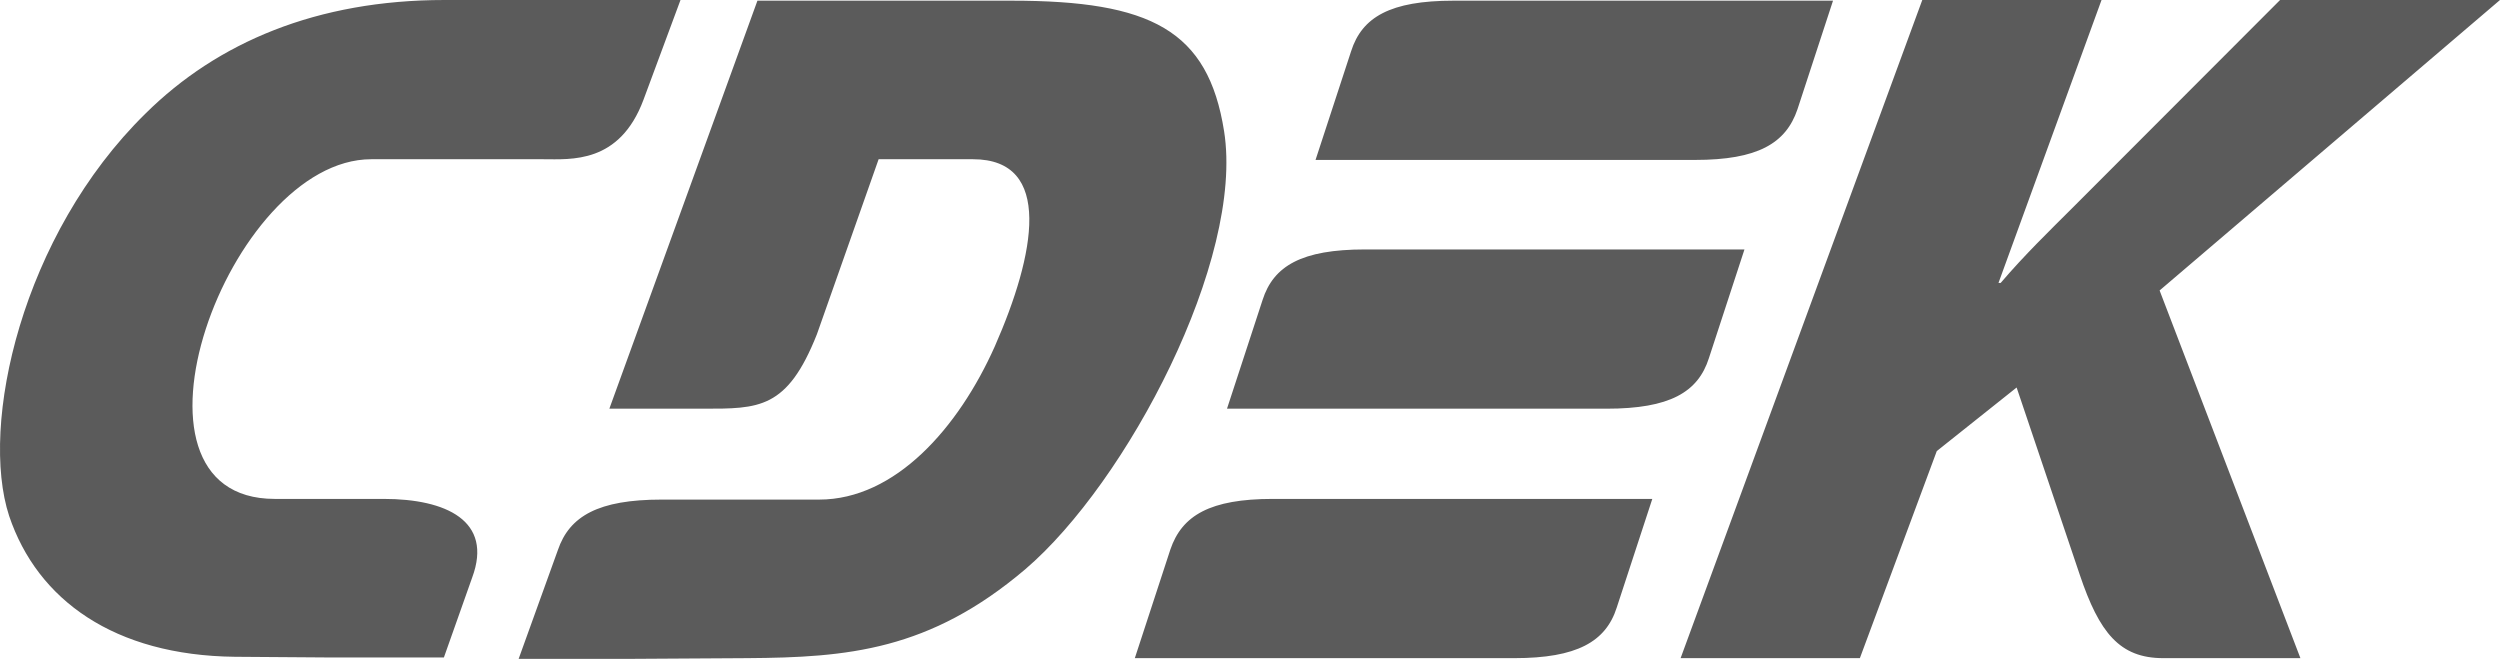 <?xml version="1.0" encoding="UTF-8"?> <svg xmlns="http://www.w3.org/2000/svg" width="140" height="37" viewBox="0 0 140 37" fill="none"><path fill-rule="evenodd" clip-rule="evenodd" d="M21.484 27.939H15.388C5.878 27.939 12.787 8.917 20.794 8.917H30.426C31.97 8.917 34.693 9.185 36.035 5.588L38.108 0H24.898C17.745 0 12.177 2.373 8.154 6.353C1.204 13.166 -1.154 23.805 0.513 28.896C2.098 33.603 6.406 36.703 13.153 36.78L18.396 36.818H24.858L26.443 32.34C27.622 29.163 24.98 27.939 21.484 27.939ZM95.699 20.055L97.69 13.969H76.434C72.898 13.969 71.313 14.888 70.703 16.802L68.712 22.887H89.968C93.504 22.887 95.089 21.968 95.699 20.055ZM65.541 30.771L63.55 36.856H84.806C88.302 36.856 89.927 35.938 90.537 34.024L92.529 27.939H71.272C67.777 27.939 66.192 28.857 65.541 30.771ZM100.657 6.124L102.649 0.038H81.392C77.856 0.038 76.271 0.957 75.662 2.87L73.67 8.956H94.927C98.422 8.956 100.007 8.037 100.657 6.124ZM68.549 7.348C67.655 1.684 64.444 0.038 56.641 0.038H42.416L34.124 22.887H39.367C42.497 22.887 44.082 22.925 45.748 18.715L49.203 8.917H54.487C58.998 8.917 57.982 14.237 55.706 19.404C53.674 23.958 50.138 27.977 45.87 27.977H37.051C33.515 27.977 31.889 28.896 31.239 30.809L29.044 36.895H35.506L41.847 36.856C47.455 36.818 52.048 36.435 57.413 31.881C63.103 27.02 69.687 14.543 68.549 7.348ZM140 0H127.685L116.102 11.597C114.76 12.936 113.378 14.275 112.037 15.845H111.915L117.686 0H107.648L94.114 36.856H104.153L108.46 25.26L112.931 21.7L116.467 32.187C117.564 35.44 118.703 36.856 121.142 36.856H128.823L120.938 16.266L140 0Z" fill="#5B5B5B"></path></svg> 